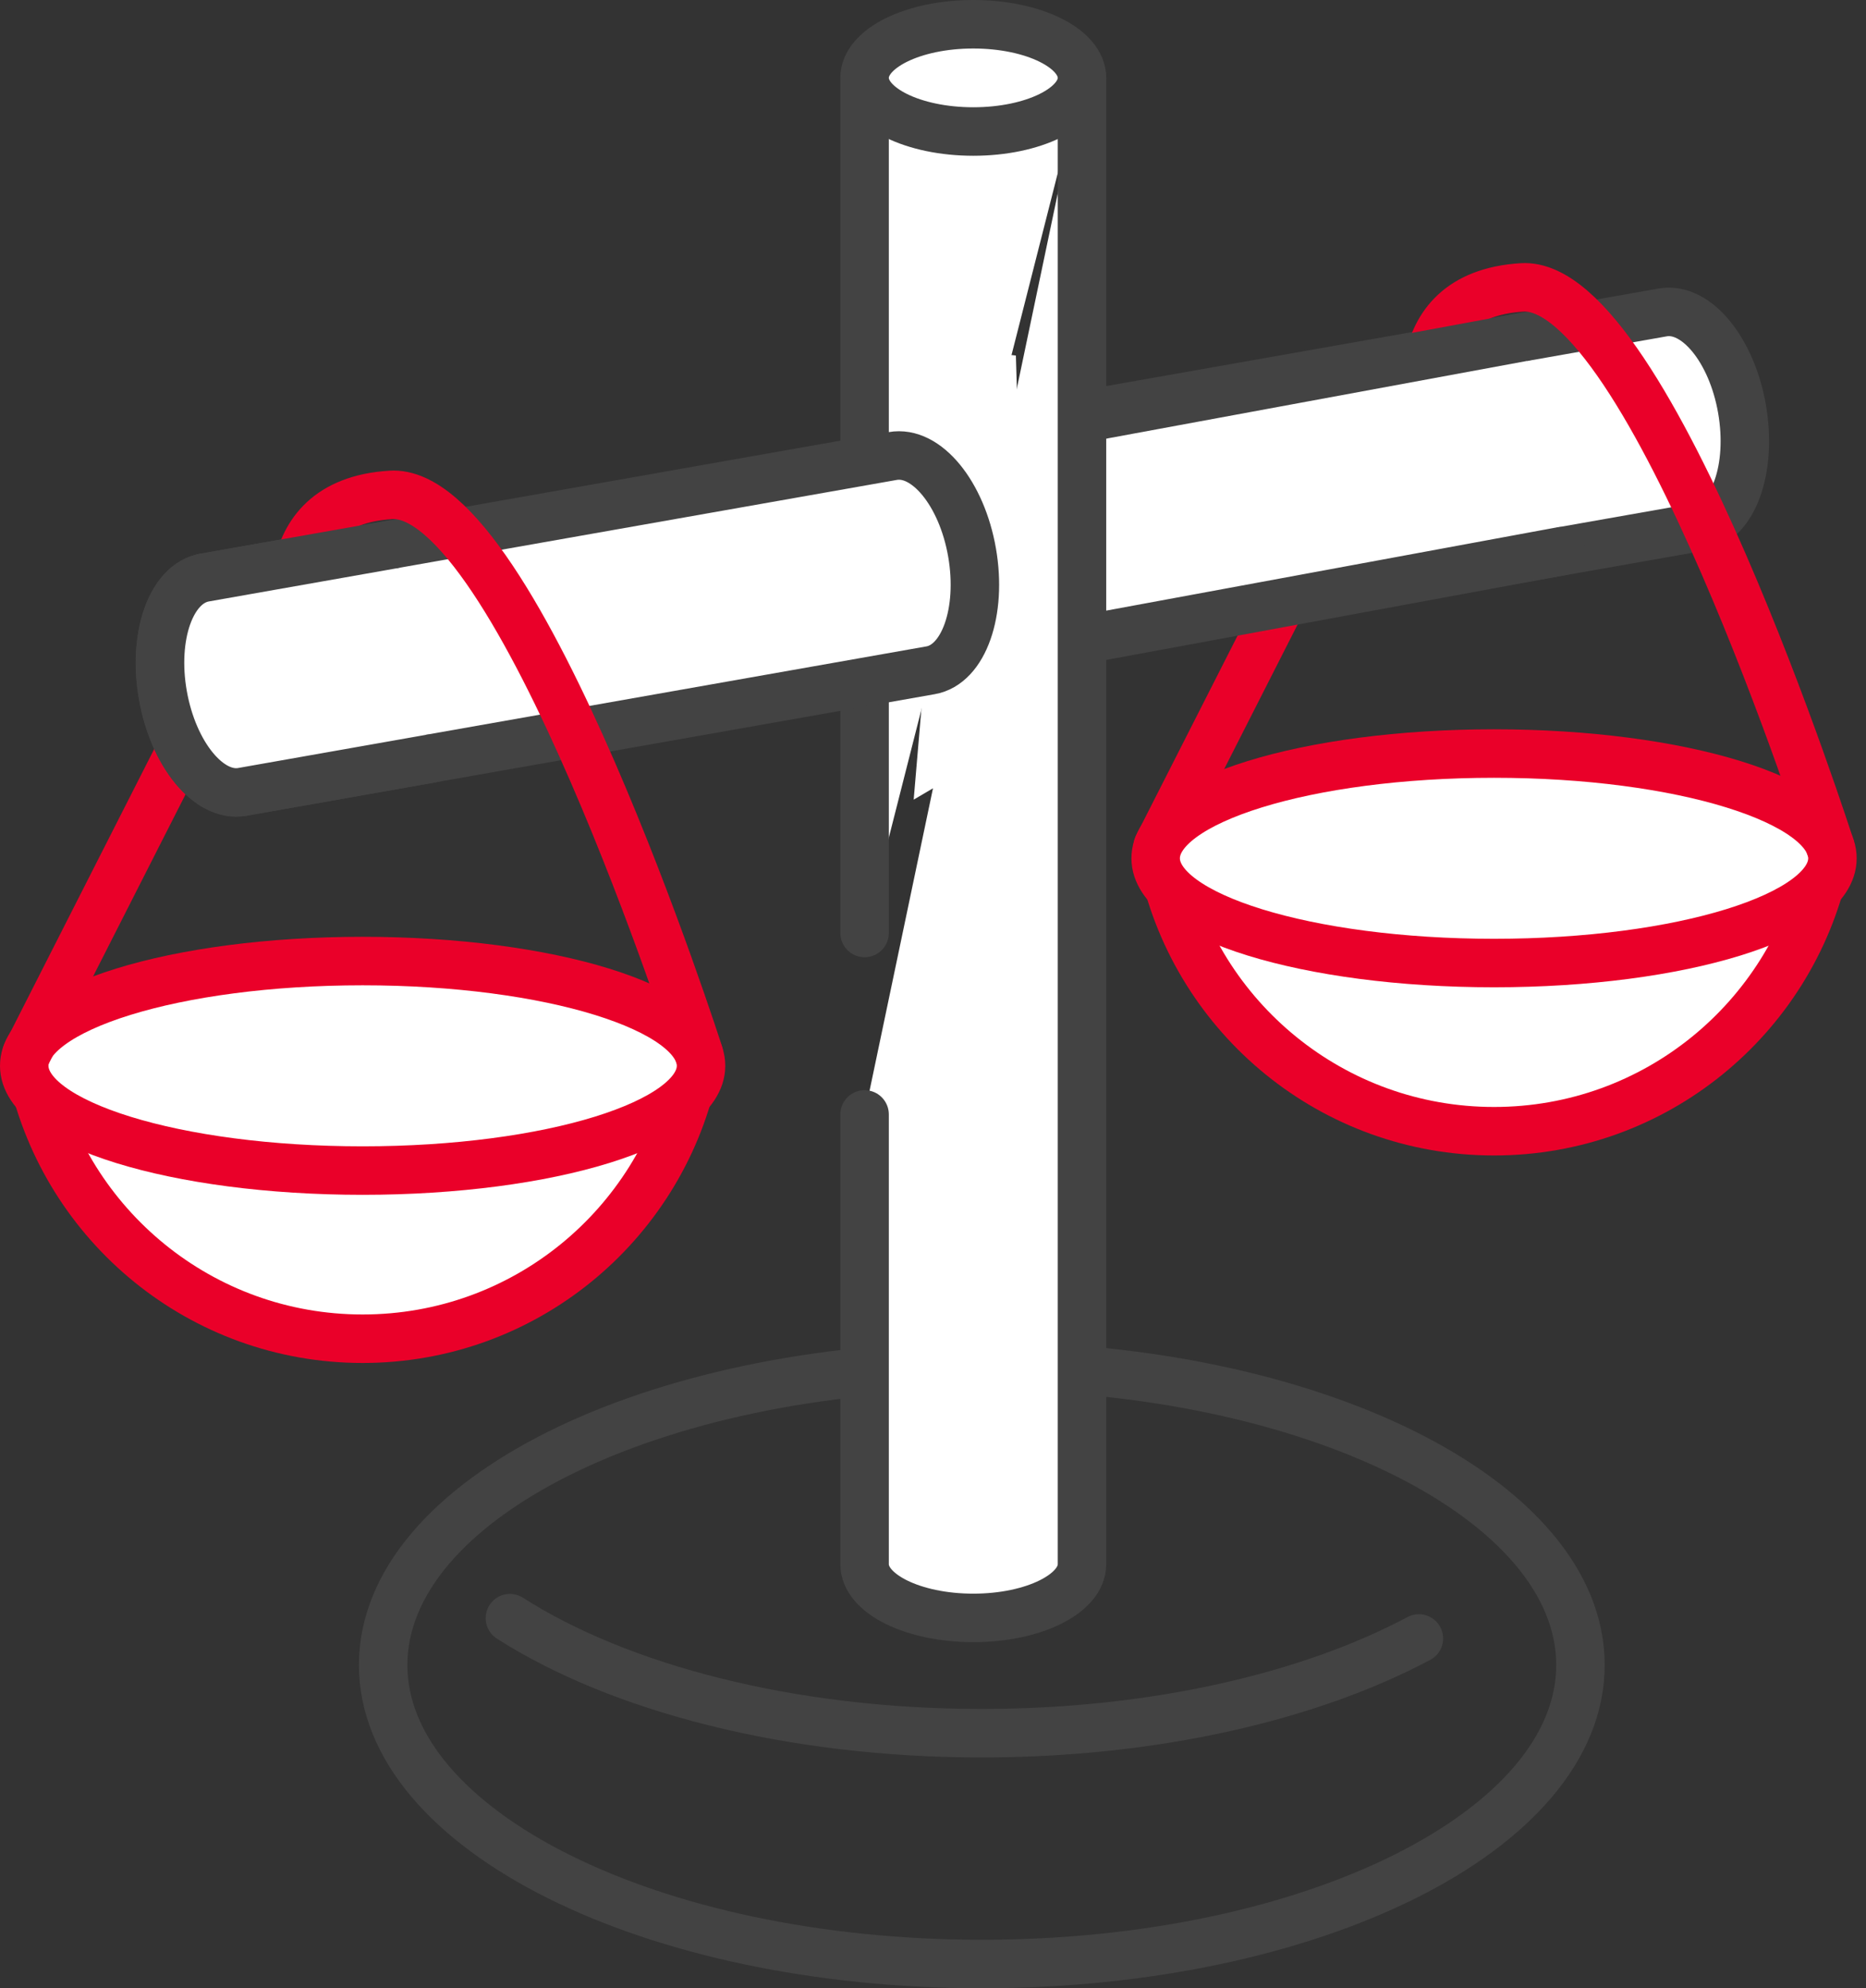<svg width="77" height="82" viewBox="0 0 77 82" fill="none" xmlns="http://www.w3.org/2000/svg">
<rect x="0" y="0" width="77" height="82" fill="#333333" stroke="none"/>
<g id="egalite">
<g id="Vector">
<path d="M48.018 35.739C49.413 41.982 54.984 46.654 61.651 46.654C68.317 46.654 73.878 41.992 75.284 35.759" fill="white"/>
<path d="M48.018 35.739C49.413 41.982 54.984 46.654 61.651 46.654C68.317 46.654 73.878 41.992 75.284 35.759" stroke="#EA0029" stroke-width="2" stroke-linecap="round" stroke-linejoin="round"/>
</g>
<path id="Vector_2" d="M47.77 34.912L54.158 22.344" stroke="#EA0029" stroke-width="2" stroke-linecap="round" stroke-linejoin="round"/>
<g id="Group">
<path id="Vector_3" d="M41.772 26.74C43.154 26.496 43.927 24.321 43.497 21.881C43.066 19.441 41.597 17.661 40.214 17.905C38.831 18.148 38.059 20.324 38.489 22.764C38.919 25.204 40.389 26.984 41.772 26.74Z" fill="white" stroke="#434343" stroke-width="2" stroke-linecap="round" stroke-linejoin="round"/>
<g id="Vector_4">
<path d="M40.204 17.899L68.607 12.886C69.992 12.638 71.46 14.426 71.884 16.866C72.307 19.305 71.543 21.486 70.168 21.724L41.765 26.736" fill="white"/>
<path d="M40.204 17.899L68.607 12.886C69.992 12.638 71.46 14.426 71.884 16.866C72.307 19.305 71.543 21.486 70.168 21.724L41.765 26.736" stroke="#434343" stroke-width="2" stroke-linecap="round" stroke-linejoin="round"/>
</g>
</g>
<path id="Vector_5" d="M61.651 39.718C69.363 39.718 75.615 37.784 75.615 35.398C75.615 33.012 69.363 31.078 61.651 31.078C53.939 31.078 47.688 33.012 47.688 35.398C47.688 37.784 53.939 39.718 61.651 39.718Z" fill="white" stroke="#EA0029" stroke-width="2" stroke-linecap="round" stroke-linejoin="round"/>
<path id="Vector_6" d="M75.522 34.913C75.522 34.913 68.039 11.533 62.809 11.853C57.579 12.174 59.047 17.631 59.047 17.631" stroke="#EA0029" stroke-width="2" stroke-linecap="round" stroke-linejoin="round"/>
<g id="Vector_7">
<path d="M62.85 13.899L43.087 17.547C41.702 17.796 40.938 19.966 41.372 22.405C41.806 24.845 43.273 26.633 44.648 26.385L64.41 22.736" fill="white"/>
<path d="M62.85 13.899L43.087 17.547C41.702 17.796 40.938 19.966 41.372 22.405C41.806 24.845 43.273 26.633 44.648 26.385L64.41 22.736" stroke="#434343" stroke-width="2" stroke-linecap="round" stroke-linejoin="round"/>
</g>
<path id="Vector_8" d="M40.514 81C54.157 81 65.217 75.48 65.217 68.67C65.217 61.859 54.157 56.339 40.514 56.339C26.871 56.339 15.811 61.859 15.811 68.67C15.811 75.48 26.871 81 40.514 81Z" stroke="#434343" stroke-width="2" stroke-linecap="round" stroke-linejoin="round"/>
<path id="Vector_9" d="M21.041 66.737C25.558 69.621 32.597 71.481 40.504 71.481C47.625 71.481 54.044 69.972 58.55 67.574" stroke="#434343" stroke-width="2" stroke-linecap="round" stroke-linejoin="round"/>
<g id="Vector_10">
<path d="M35.677 38.478V33.393V3.212H44.648" fill="white"/>
<path d="M35.677 38.478V33.393V3.212H44.648" stroke="#434343" stroke-width="2" stroke-linecap="round" stroke-linejoin="round"/>
</g>
<g id="Vector_11">
<path d="M44.648 3.212V64.514C44.648 65.734 42.643 66.726 40.163 66.726C37.682 66.726 35.677 65.734 35.677 64.514V45.961" fill="white"/>
<path d="M44.648 3.212V64.514C44.648 65.734 42.643 66.726 40.163 66.726C37.682 66.726 35.677 65.734 35.677 64.514V45.961" stroke="#434343" stroke-width="2" stroke-linecap="round" stroke-linejoin="round"/>
</g>
<path id="Vector_12" d="M40.163 5.424C42.64 5.424 44.648 4.433 44.648 3.212C44.648 1.99 42.64 1 40.163 1C37.685 1 35.677 1.99 35.677 3.212C35.677 4.433 37.685 5.424 40.163 5.424Z" fill="white" stroke="#434343" stroke-width="2" stroke-linecap="round" stroke-linejoin="round"/>
<g id="Vector_13">
<path d="M1.331 44.297C2.726 50.54 8.297 55.212 14.964 55.212C21.631 55.212 27.192 50.551 28.597 44.318" fill="white"/>
<path d="M1.331 44.297C2.726 50.54 8.297 55.212 14.964 55.212C21.631 55.212 27.192 50.551 28.597 44.318" stroke="#EA0029" stroke-width="2" stroke-linecap="round" stroke-linejoin="round"/>
</g>
<path id="Vector_14" d="M14.964 48.277C22.676 48.277 28.928 46.342 28.928 43.956C28.928 41.57 22.676 39.636 14.964 39.636C7.252 39.636 1 41.57 1 43.956C1 46.342 7.252 48.277 14.964 48.277Z" fill="white" stroke="#EA0029" stroke-width="2" stroke-linecap="round" stroke-linejoin="round"/>
<path id="Vector_15" d="M37.703 32.979L39.285 14.374L41.92 14.664L42.385 30.23L37.703 32.979Z" fill="white"/>
<path id="Vector_16" d="M1.093 43.47L7.48 30.902" stroke="#EA0029" stroke-width="2" stroke-linecap="round" stroke-linejoin="round"/>
<g id="Group_2">
<path id="Vector_17" d="M10.001 32.653C11.383 32.409 12.156 30.233 11.726 27.793C11.296 25.354 9.826 23.573 8.443 23.817C7.06 24.061 6.287 26.237 6.718 28.676C7.148 31.116 8.618 32.896 10.001 32.653Z" fill="white" stroke="#434343" stroke-width="2" stroke-linecap="round" stroke-linejoin="round"/>
<g id="Vector_18">
<path d="M8.433 23.821L36.836 18.808C38.221 18.56 39.688 20.348 40.112 22.788C40.536 25.227 39.771 27.408 38.396 27.645L9.993 32.658" fill="white"/>
<path d="M8.433 23.821L36.836 18.808C38.221 18.56 39.688 20.348 40.112 22.788C40.536 25.227 39.771 27.408 38.396 27.645L9.993 32.658" stroke="#434343" stroke-width="2" stroke-linecap="round" stroke-linejoin="round"/>
</g>
</g>
<path id="Vector_19" d="M28.845 43.47C28.845 43.47 21.362 20.09 16.132 20.41C10.902 20.731 12.369 26.188 12.369 26.188" stroke="#EA0029" stroke-width="2" stroke-linecap="round" stroke-linejoin="round"/>
<g id="Vector_20">
<path d="M16.172 22.457L8.441 23.821C7.056 24.069 6.291 26.24 6.725 28.679C7.159 31.119 8.627 32.907 10.002 32.659L17.733 31.294" fill="white"/>
<path d="M16.172 22.457L8.441 23.821C7.056 24.069 6.291 26.24 6.725 28.679C7.159 31.119 8.627 32.907 10.002 32.659L17.733 31.294" stroke="#434343" stroke-width="2" stroke-linecap="round" stroke-linejoin="round"/>
</g>
</g>
</svg>
